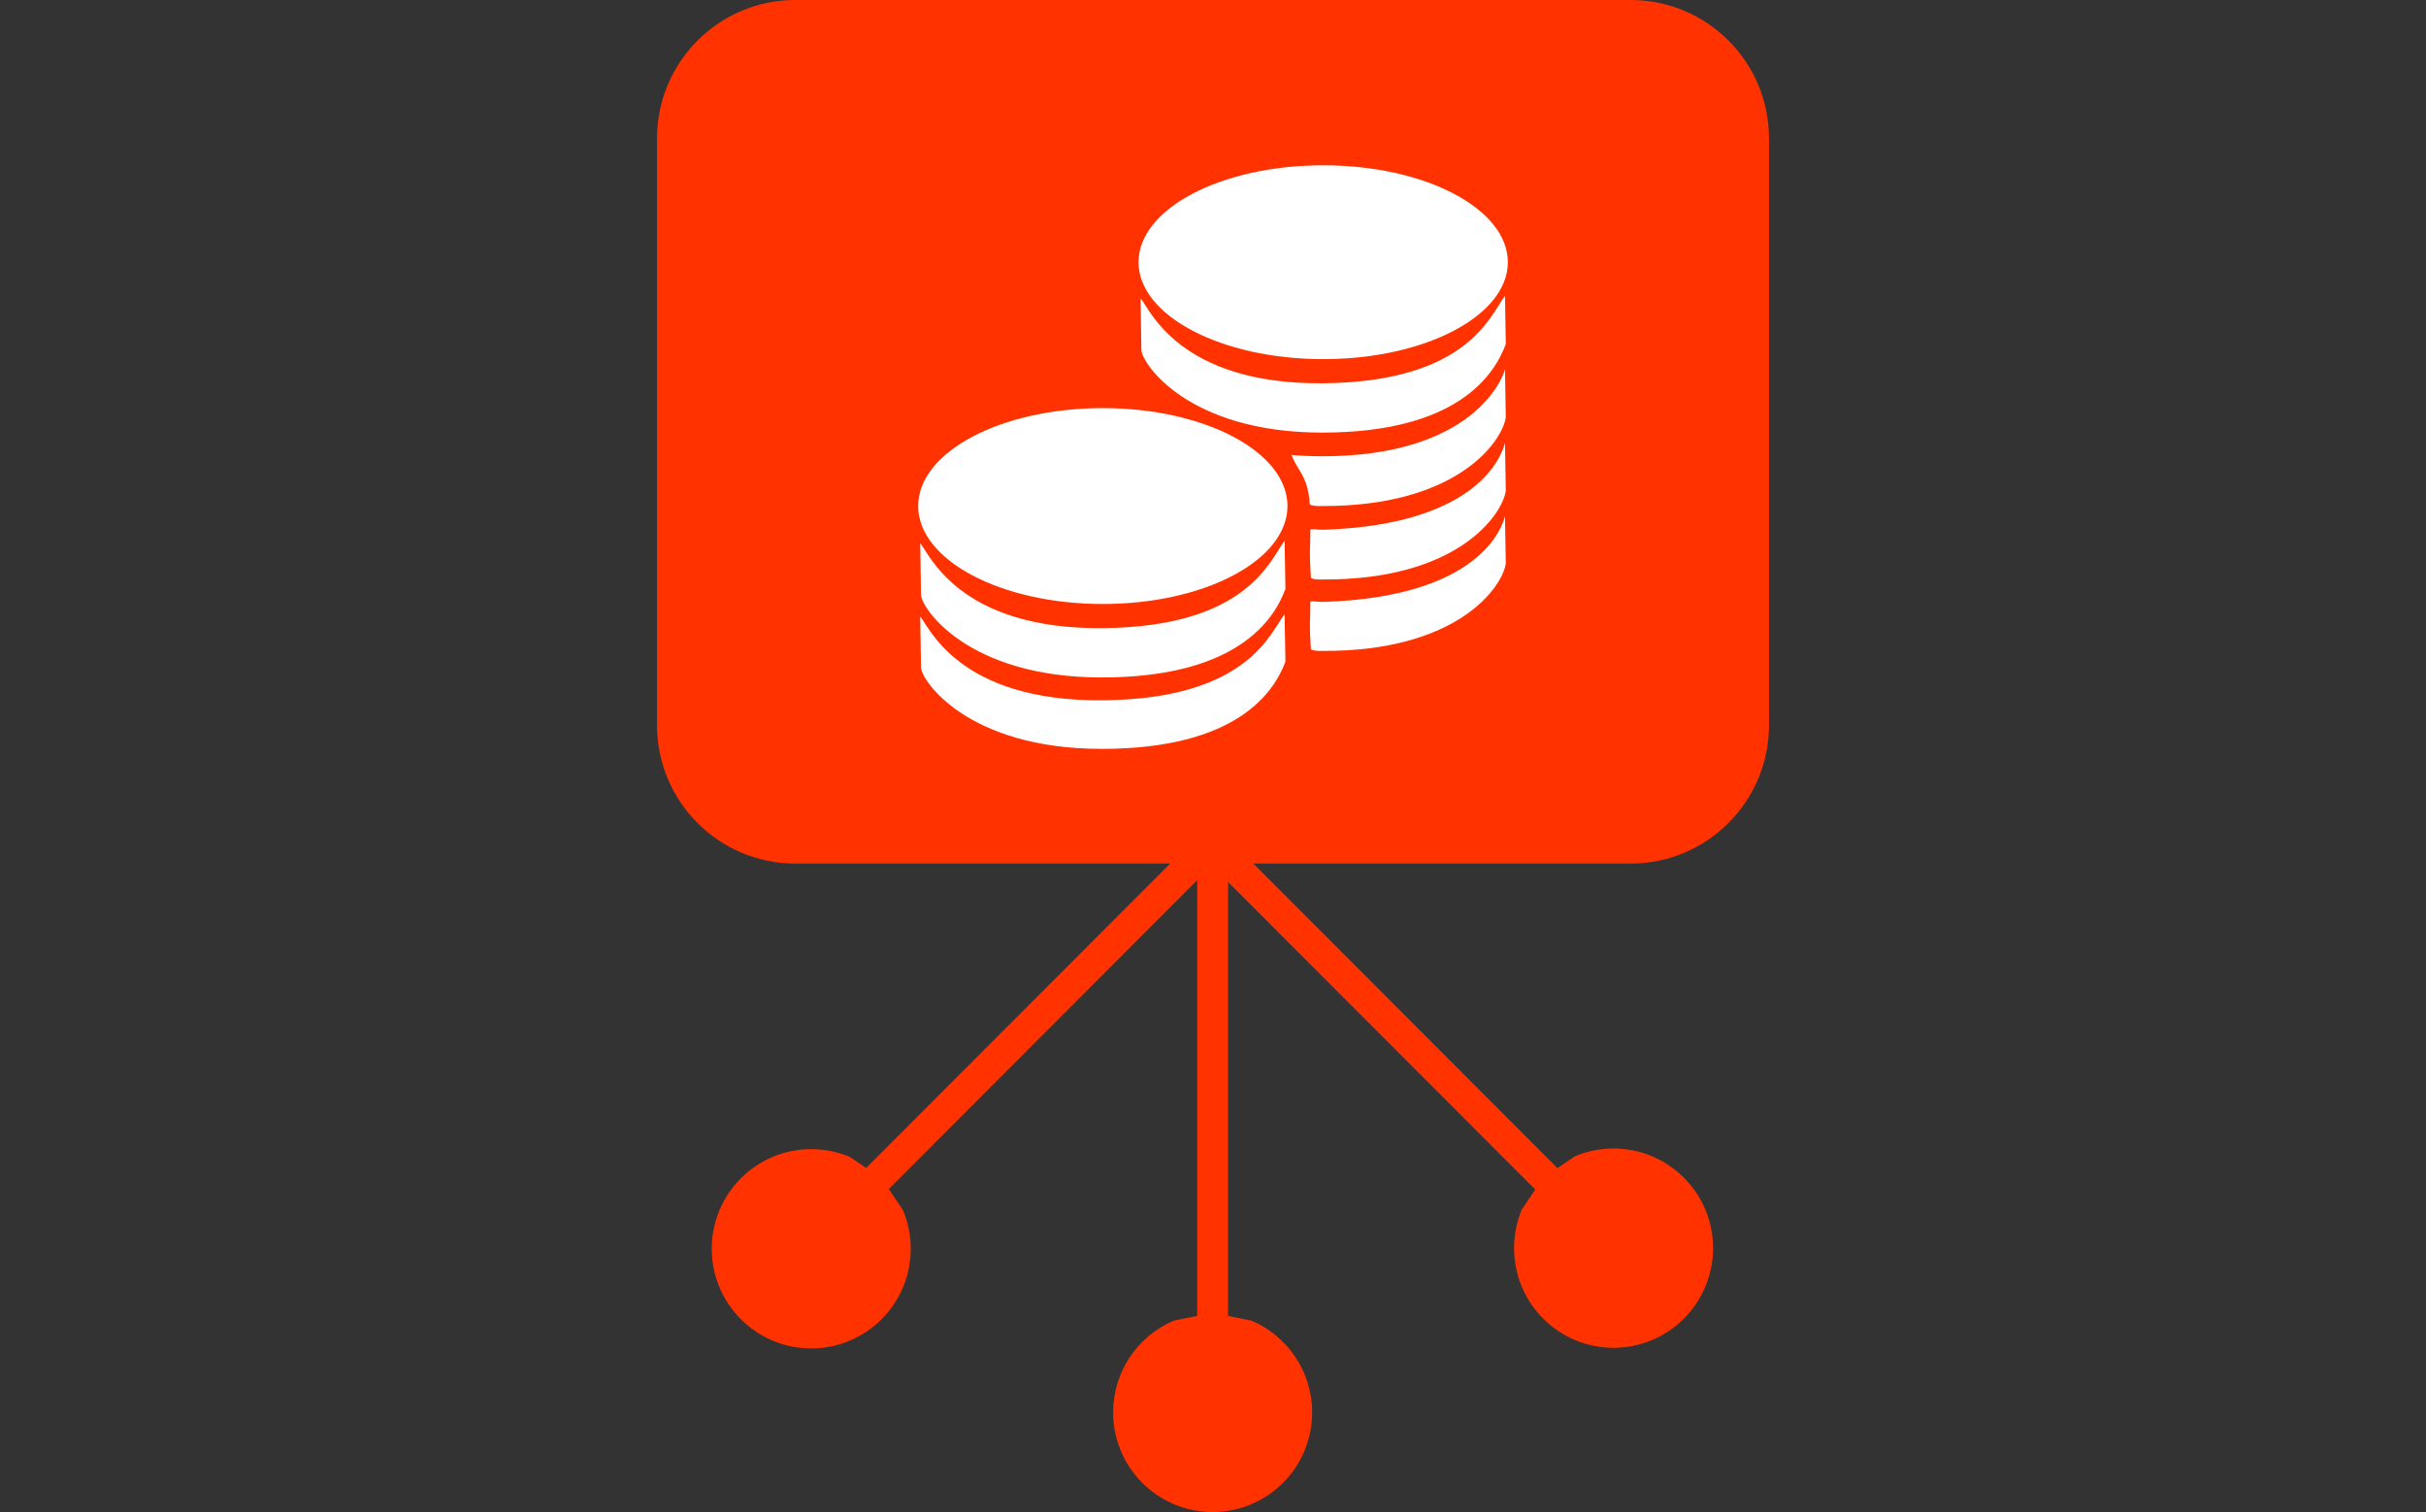 <?xml version="1.0" encoding="UTF-8"?> <svg xmlns="http://www.w3.org/2000/svg" xmlns:xlink="http://www.w3.org/1999/xlink" width="1189" height="741" xml:space="preserve" overflow="hidden"><rect width="100%" height="100%" fill="#333333" stroke="none"/><g transform="translate(-3108 -312)"><path d="M3497.79 312 3907.22 312C3944.65 312 3975 342.388 3975 379.873L3975 667.329C3975 704.814 3944.65 735.202 3907.22 735.202L3722.27 735.202 3871.32 884.442 3879.84 878.693C3885.67 876.222 3892.09 874.856 3898.82 874.856 3925.75 874.856 3947.58 896.716 3947.58 923.683 3947.58 950.65 3925.75 972.51 3898.82 972.51 3871.89 972.51 3850.06 950.65 3850.06 923.683 3850.06 916.942 3851.42 910.519 3853.89 904.678L3860.43 894.964 3709.89 744.237 3709.89 956.875 3721.31 959.182C3738.81 966.595 3751.09 983.947 3751.09 1004.17 3751.09 1031.14 3729.26 1053 3702.33 1053 3675.4 1053 3653.56 1031.14 3653.56 1004.17 3653.56 983.947 3665.84 966.595 3683.35 959.182L3694.76 956.875 3694.76 743.362 3543.61 894.711 3550.52 904.981C3552.99 910.823 3554.36 917.245 3554.36 923.987 3554.36 950.953 3532.52 972.814 3505.59 972.814 3478.66 972.814 3456.83 950.953 3456.83 923.987 3456.83 897.02 3478.66 875.159 3505.59 875.159 3512.33 875.159 3518.74 876.526 3524.57 878.996L3532.53 884.371 3681.51 735.202 3497.79 735.202C3460.35 735.202 3430 704.814 3430 667.329L3430 379.873C3430 342.388 3460.35 312 3497.79 312Z" fill="#FF3200" fill-rule="evenodd"></path><path d="M3666 440.5C3666 414.266 3706.52 393 3756.5 393 3806.48 393 3847 414.266 3847 440.5 3847 466.734 3806.48 488 3756.5 488 3706.52 488 3666 466.734 3666 440.5Z" fill="#FFFFFF" fill-rule="evenodd"></path><path d="M3558 560C3558 533.49 3598.52 512 3648.5 512 3698.48 512 3739 533.49 3739 560 3739 586.51 3698.48 608 3648.5 608 3598.52 608 3558 586.51 3558 560Z" fill="#FFFFFF" fill-rule="evenodd"></path><path d="M3559 578.222 3559.4 603.483C3559.4 609.722 3581.94 644.025 3648.04 644 3714.15 643.974 3732.38 615.846 3738 600.631L3737.6 577C3730.66 585.823 3719.95 619.177 3648.52 619.83 3577.1 620.484 3563.14 582.522 3559 578.222Z" fill="#FFFFFF" fill-rule="evenodd"></path><path d="M3559 614.204 3559.4 639.087C3559.4 645.233 3581.94 679.025 3648.04 679 3714.15 678.975 3732.38 651.266 3738 636.278L3737.6 613C3730.66 621.691 3719.95 654.547 3648.52 655.191 3577.1 655.835 3563.14 618.439 3559 614.204Z" fill="#FFFFFF" fill-rule="evenodd"></path><path d="M3667 458.222 3667.4 483.482C3667.4 489.722 3689.94 524.025 3756.04 524 3822.15 523.974 3840.38 495.846 3846 480.63L3845.6 457C3838.66 465.823 3827.95 499.177 3756.53 499.83 3685.1 500.484 3671.14 462.521 3667 458.222Z" fill="#FFFFFF" fill-rule="evenodd"></path><path d="M3741 534.942C3743.98 543.058 3748.97 544.796 3749.95 559.289 3752.2 560.163 3754.22 559.982 3755.74 559.99 3822.33 560.335 3844.37 528.177 3846 516.508L3845.6 493C3844.2 498.533 3828.83 535.49 3756.33 535.609 3753 535.615 3744.15 535.415 3741 534.942Z" fill="#FFFFFF" fill-rule="evenodd"></path><path d="M3750.21 571.502C3750.3 579.841 3749.52 580.796 3750.5 595.289 3752.74 596.163 3754.74 595.982 3756.25 595.99 3822.47 596.335 3844.37 564.177 3846 552.509L3845.6 529C3844.21 534.533 3833.25 569.077 3756.84 571.609 3753.86 571.708 3752.02 571.079 3750.21 571.502Z" fill="#FFFFFF" fill-rule="evenodd"></path><path d="M3750.21 606.867C3750.3 615.082 3749.52 616.023 3750.5 630.299 3752.74 631.16 3754.74 630.982 3756.25 630.99 3822.47 631.33 3844.37 599.652 3846 588.158L3845.6 565C3844.21 570.451 3833.25 604.479 3756.84 606.973 3753.86 607.071 3752.02 606.451 3750.21 606.867Z" fill="#FFFFFF" fill-rule="evenodd"></path></g></svg> 